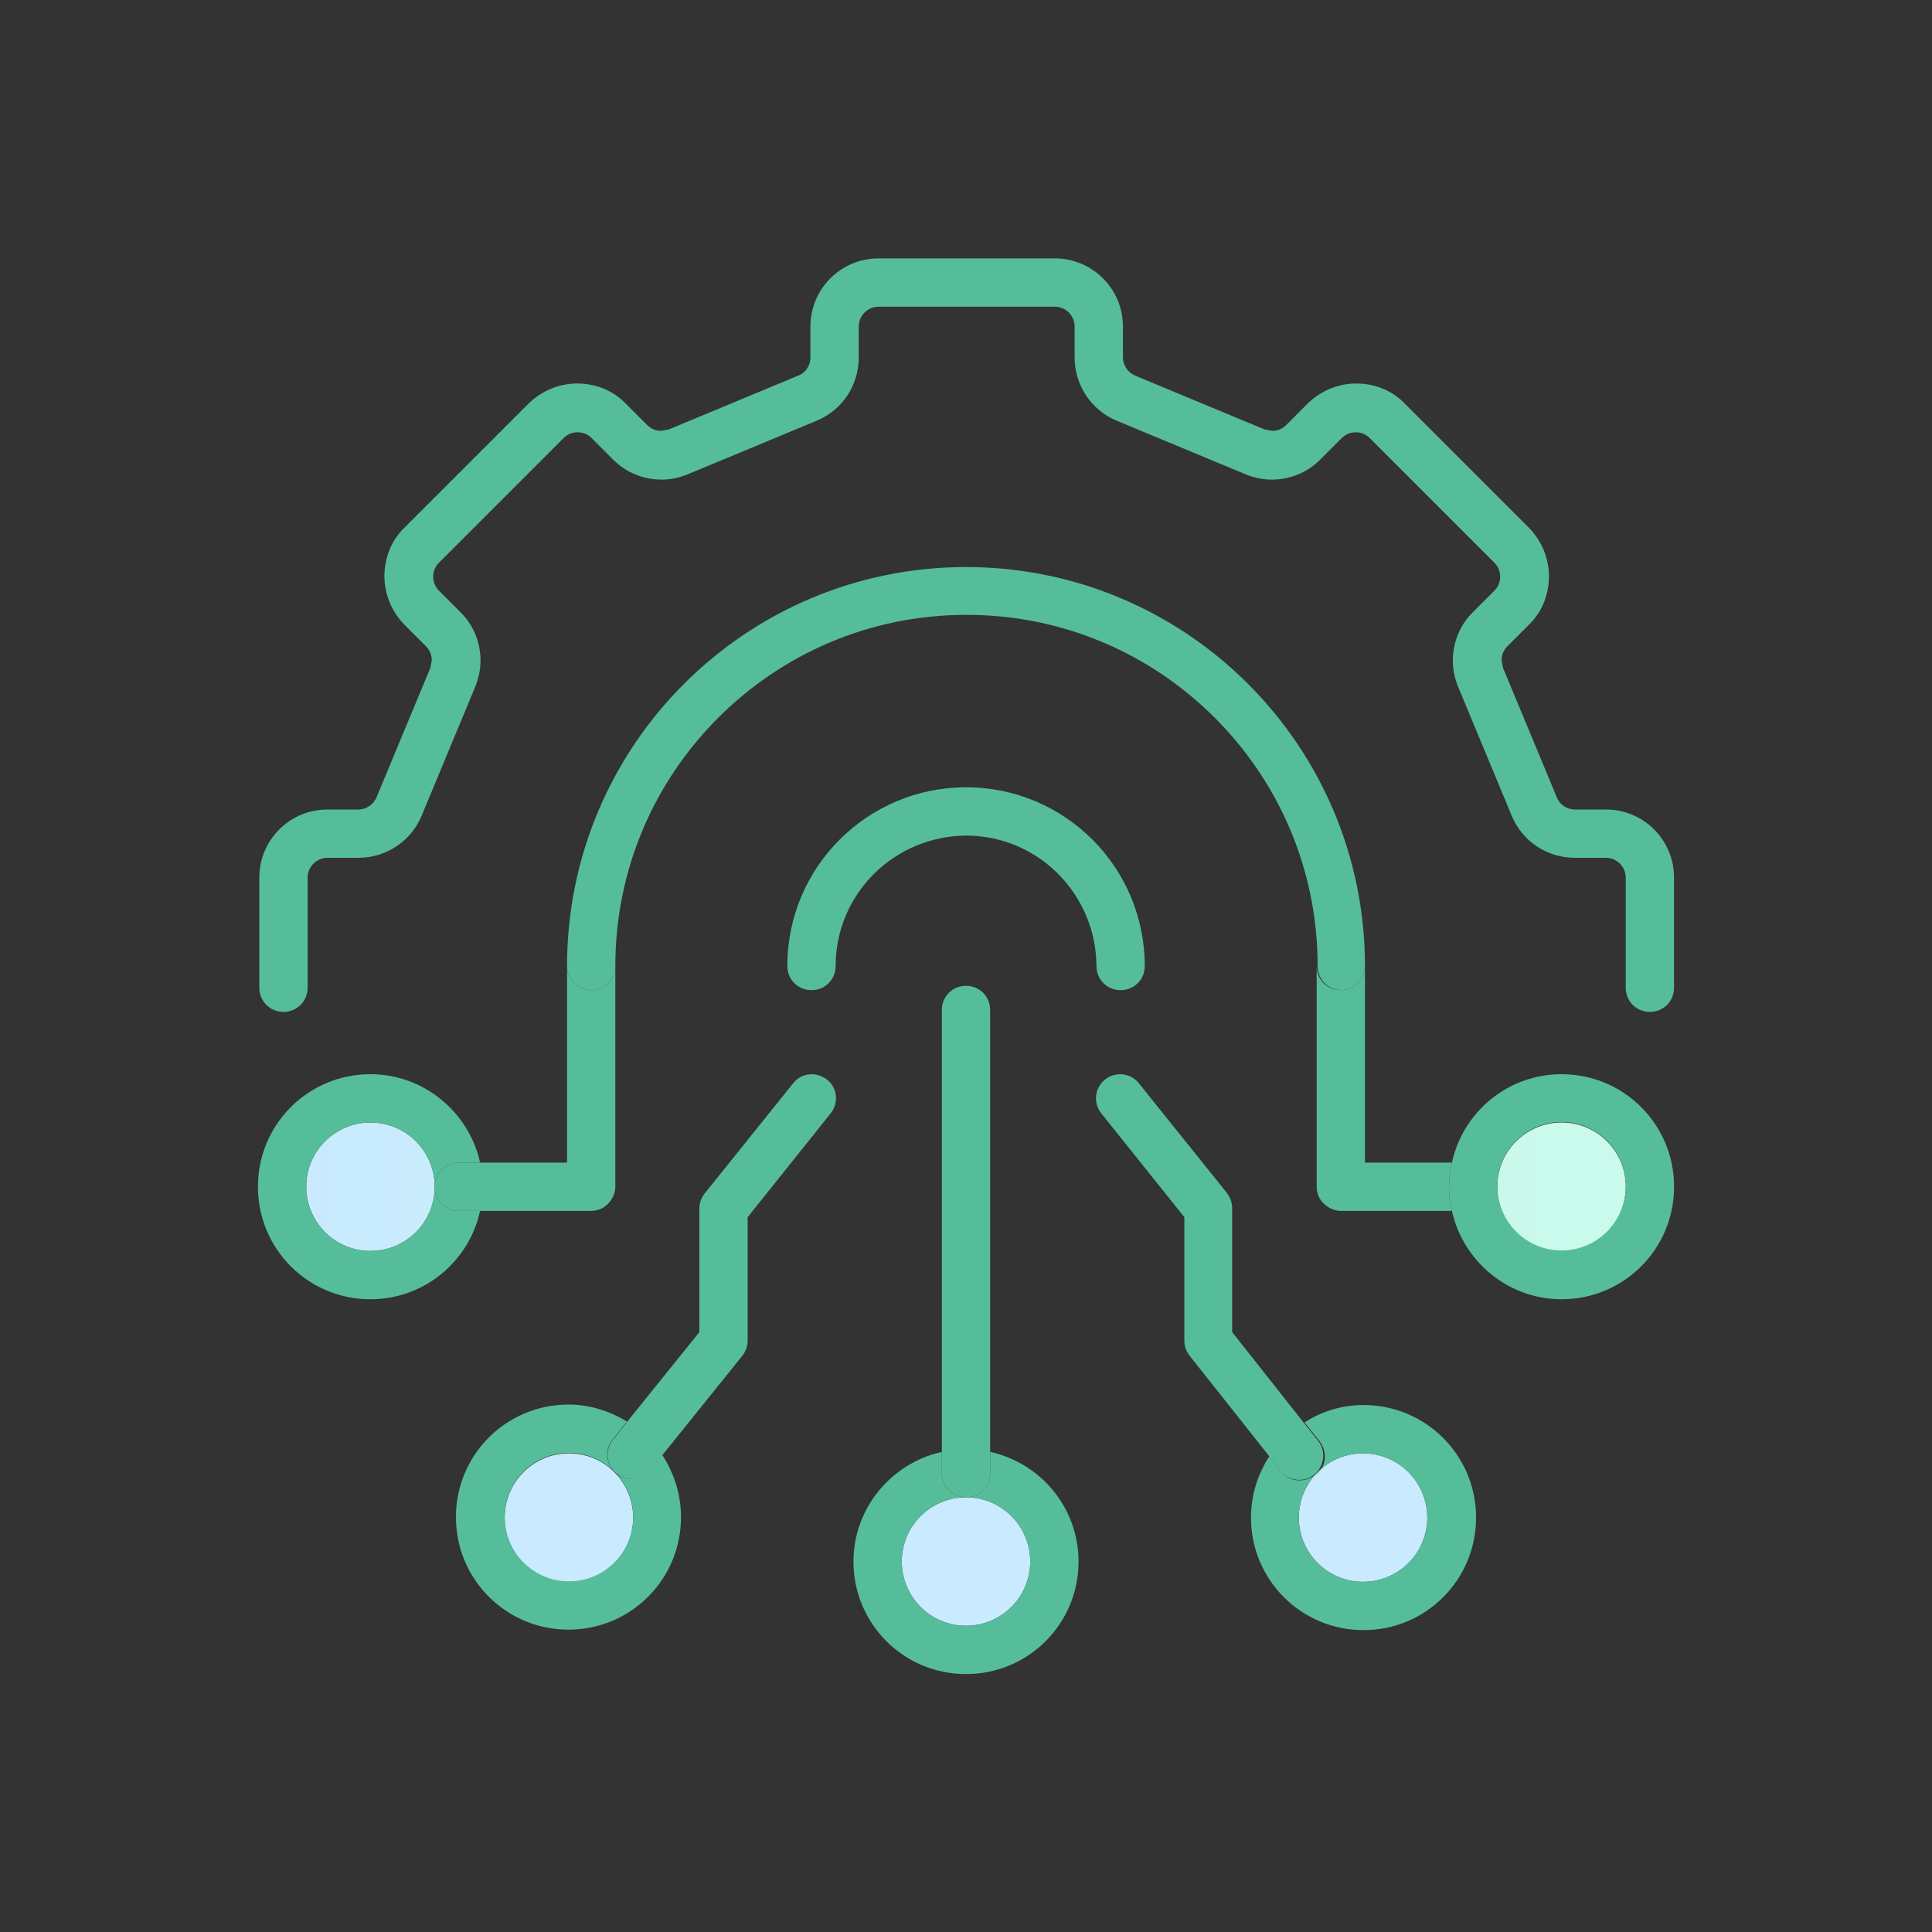 <svg width="80" height="80" viewBox="0 0 80 80" fill="none" xmlns="http://www.w3.org/2000/svg">
<rect x="0" y="0" width="80" height="80" fill="#333333" stroke="none"/>
<path d="M15.34 46.48C13.88 46.48 12.68 47.66 12.68 49.14C12.68 50.6 13.86 51.8 15.34 51.8C16.8 51.8 18 50.62 18 49.14C18 47.68 16.82 46.48 15.34 46.48Z" fill="url(#paint0_linear_74_2)"/>
<path d="M23.558 60.18C22.098 60.18 20.898 61.36 20.898 62.84C20.898 64.3 22.078 65.5 23.558 65.5C25.018 65.5 26.218 64.32 26.218 62.84C26.218 61.38 25.038 60.18 23.558 60.18Z" fill="url(#paint1_linear_74_2)"/>
<path d="M37.34 64.66C37.34 66.12 38.52 67.32 40 67.32C41.46 67.32 42.66 66.14 42.66 64.66C42.66 63.2 41.48 62 40 62C38.54 62 37.34 63.18 37.34 64.66Z" fill="url(#paint2_linear_74_2)"/>
<path d="M53.781 62.84C53.781 64.3 54.961 65.5 56.441 65.5C57.901 65.5 59.101 64.32 59.101 62.84C59.101 61.38 57.921 60.18 56.441 60.18C54.981 60.18 53.781 61.36 53.781 62.84Z" fill="url(#paint3_linear_74_2)"/>
<path d="M64.66 46.48C63.2 46.48 62 47.66 62 49.14C62 50.6 63.18 51.8 64.66 51.8C66.12 51.8 67.32 50.62 67.32 49.14C67.32 47.68 66.14 46.48 64.66 46.48Z" fill="url(#paint4_linear_74_2)"/>
<path d="M60.12 48.14H56.52V40C56.52 40.56 56.08 41 55.52 41C54.959 41 54.52 40.56 54.52 40V49.14C54.52 49.4 54.62 49.66 54.819 49.84C54.999 50.02 55.26 50.14 55.52 50.14H60.12C60.039 49.82 59.999 49.48 59.999 49.14C59.999 48.8 60.039 48.46 60.12 48.14Z" fill="#56BD9A"/>
<path d="M69.32 49.14C69.32 46.56 67.24 44.48 64.66 44.48C62.44 44.48 60.58 46.04 60.12 48.14C60.04 48.46 60 48.8 60 49.14C60 49.48 60.04 49.82 60.12 50.14C60.58 52.22 62.44 53.8 64.66 53.8C67.24 53.8 69.32 51.72 69.32 49.14ZM64.66 51.78C63.2 51.78 62 50.6 62 49.12C62 47.66 63.18 46.46 64.66 46.46C66.12 46.46 67.32 47.64 67.32 49.12C67.32 50.58 66.14 51.78 64.66 51.78Z" fill="#56BD9A"/>
<path d="M18 49.14C18 50.6 16.82 51.8 15.34 51.8C13.88 51.8 12.68 50.62 12.68 49.14C12.68 47.68 13.86 46.48 15.34 46.48C16.8 46.48 18 47.66 18 49.14C18 48.58 18.44 48.14 19 48.14H19.88C19.42 46.06 17.56 44.48 15.34 44.48C12.76 44.48 10.68 46.56 10.68 49.14C10.68 51.72 12.76 53.8 15.34 53.8C17.56 53.8 19.42 52.24 19.88 50.14H19C18.44 50.14 18 49.7 18 49.14Z" fill="#56BD9A"/>
<path d="M24.48 41C23.92 41 23.48 40.56 23.48 40V48.14H19C18.44 48.14 18 48.58 18 49.14C18 49.7 18.44 50.14 19 50.14H24.48C24.74 50.14 25 50.04 25.18 49.84C25.36 49.66 25.48 49.4 25.48 49.14V40C25.48 40.56 25.04 41 24.48 41Z" fill="#56BD9A"/>
<path d="M40 62C41.46 62 42.66 63.18 42.66 64.66C42.66 66.12 41.48 67.32 40 67.32C38.54 67.32 37.34 66.14 37.34 64.66C37.34 63.2 38.52 62 40 62C39.44 62 39 61.56 39 61V60.12C36.92 60.58 35.34 62.44 35.34 64.66C35.34 67.24 37.42 69.32 40 69.32C42.58 69.32 44.66 67.24 44.66 64.66C44.66 62.44 43.1 60.58 41 60.12V61C41 61.56 40.56 62 40 62Z" fill="#56BD9A"/>
<path d="M40 40.82C39.44 40.82 39 41.26 39 41.82V61C39 61.56 39.44 62 40 62C40.56 62 41 61.56 41 61V41.82C41 41.26 40.56 40.82 40 40.82Z" fill="#56BD9A"/>
<path d="M25.519 61.02C25.099 60.68 25.019 60.04 25.359 59.62L25.959 58.86C25.259 58.44 24.439 58.16 23.539 58.16C20.959 58.16 18.879 60.24 18.879 62.82C18.879 65.4 20.959 67.48 23.539 67.48C26.119 67.48 28.199 65.4 28.199 62.82C28.199 61.86 27.899 60.98 27.419 60.24L26.919 60.86C26.579 61.28 25.939 61.36 25.519 61.02ZM23.559 65.48C22.099 65.48 20.899 64.3 20.899 62.82C20.899 61.36 22.079 60.16 23.559 60.16C25.019 60.16 26.219 61.34 26.219 62.82C26.219 64.28 25.039 65.48 23.559 65.48Z" fill="#56BD9A"/>
<path d="M28.959 50.04V55.16L25.979 58.86L25.378 59.62C25.038 60.04 25.099 60.68 25.538 61.02C25.959 61.36 26.599 61.3 26.939 60.86L27.439 60.24L30.738 56.14C30.878 55.96 30.959 55.74 30.959 55.52V50.4L34.398 46.1C34.739 45.66 34.678 45.04 34.239 44.7C33.798 44.36 33.178 44.42 32.839 44.86L29.178 49.42C29.038 49.6 28.959 49.82 28.959 50.04Z" fill="#56BD9A"/>
<path d="M54.441 61.08C54.001 61.42 53.381 61.36 53.041 60.92L52.561 60.3C52.081 61.04 51.801 61.9 51.801 62.84C51.801 65.42 53.881 67.5 56.461 67.5C59.041 67.5 61.121 65.42 61.121 62.84C61.121 60.26 59.041 58.18 56.461 58.18C55.561 58.18 54.721 58.44 54.021 58.9L54.641 59.68C54.981 60.12 54.921 60.74 54.481 61.08H54.441ZM59.101 62.84C59.101 64.3 57.921 65.5 56.441 65.5C54.981 65.5 53.781 64.32 53.781 62.84C53.781 61.38 54.961 60.18 56.441 60.18C57.901 60.18 59.101 61.36 59.101 62.84Z" fill="#56BD9A"/>
<path d="M50.821 49.42L47.161 44.86C46.821 44.42 46.181 44.36 45.761 44.7C45.321 45.04 45.261 45.68 45.601 46.1L49.041 50.4V55.52C49.041 55.74 49.121 55.96 49.261 56.14L52.541 60.28L53.021 60.9C53.361 61.34 54.001 61.4 54.421 61.06C54.841 60.72 54.921 60.08 54.581 59.66L53.961 58.88L51.021 55.16V50.02C51.021 49.8 50.941 49.58 50.801 49.4L50.821 49.42Z" fill="#56BD9A"/>
<path d="M69.318 36.34C69.318 34.78 68.058 33.52 66.498 33.52H65.218C64.878 33.52 64.578 33.32 64.458 33L62.238 27.66L62.178 27.34C62.178 27.12 62.258 26.92 62.418 26.76L63.318 25.86C63.878 25.32 64.138 24.58 64.138 23.86C64.138 23.14 63.858 22.42 63.318 21.86L58.158 16.7C57.618 16.14 56.878 15.88 56.158 15.88C55.438 15.88 54.718 16.16 54.158 16.7L53.258 17.6C53.098 17.76 52.898 17.84 52.678 17.84L52.358 17.78L47.018 15.56C46.718 15.44 46.498 15.14 46.498 14.8V13.52C46.498 11.96 45.238 10.7 43.678 10.7H36.378C34.818 10.7 33.558 11.96 33.558 13.52V14.8C33.558 15.14 33.358 15.44 33.038 15.56L27.698 17.78L27.378 17.84C27.158 17.84 26.958 17.76 26.798 17.6L25.898 16.7C25.358 16.14 24.618 15.88 23.898 15.88C23.178 15.88 22.458 16.16 21.898 16.7L16.738 21.86C16.178 22.4 15.918 23.14 15.918 23.86C15.918 24.58 16.198 25.3 16.738 25.86L17.638 26.76C17.798 26.92 17.878 27.12 17.878 27.34L17.818 27.66L15.598 33C15.478 33.3 15.178 33.52 14.838 33.52H13.558C11.998 33.52 10.738 34.78 10.738 36.34V40.9C10.738 41.46 11.178 41.9 11.738 41.9C12.298 41.9 12.738 41.46 12.738 40.9V36.34C12.738 35.88 13.118 35.52 13.558 35.52H14.838C15.978 35.52 17.018 34.84 17.458 33.78L19.678 28.44C19.818 28.1 19.898 27.72 19.898 27.36C19.898 26.62 19.618 25.9 19.078 25.36L18.178 24.46C18.018 24.3 17.938 24.1 17.938 23.88C17.938 23.66 18.018 23.46 18.178 23.3L23.338 18.14C23.498 17.98 23.698 17.9 23.918 17.9C24.138 17.9 24.338 17.98 24.498 18.14L25.398 19.04C25.938 19.58 26.658 19.86 27.398 19.86C27.758 19.86 28.138 19.78 28.478 19.64L33.818 17.42C34.878 16.98 35.558 15.96 35.558 14.8V13.52C35.558 13.06 35.938 12.7 36.378 12.7H43.678C44.138 12.7 44.498 13.08 44.498 13.52V14.8C44.498 15.94 45.178 16.98 46.238 17.42L51.578 19.64C51.918 19.78 52.298 19.86 52.658 19.86C53.398 19.86 54.118 19.58 54.658 19.04L55.558 18.14C55.718 17.98 55.918 17.9 56.138 17.9C56.358 17.9 56.558 17.98 56.718 18.14L61.878 23.3C62.038 23.46 62.118 23.66 62.118 23.88C62.118 24.1 62.038 24.3 61.878 24.46L60.978 25.36C60.438 25.9 60.158 26.62 60.158 27.36C60.158 27.72 60.238 28.1 60.378 28.44L62.598 33.78C63.038 34.84 64.058 35.52 65.218 35.52H66.498C66.958 35.52 67.318 35.9 67.318 36.34V40.9C67.318 41.46 67.758 41.9 68.318 41.9C68.878 41.9 69.318 41.46 69.318 40.9V36.34Z" fill="#56BD9A"/>
<path d="M55.52 41C56.081 41 56.52 40.56 56.52 40C56.52 30.88 49.12 23.48 40.001 23.48C30.881 23.48 23.48 30.88 23.48 40C23.48 40.56 23.921 41 24.48 41C25.041 41 25.48 40.56 25.48 40C25.48 35.98 27.101 32.36 29.741 29.72C32.38 27.08 36.001 25.46 40.02 25.46C44.041 25.46 47.66 27.08 50.3 29.72C52.941 32.36 54.56 35.98 54.56 40C54.56 40.56 55.001 41 55.56 41H55.52Z" fill="#56BD9A"/>
<path d="M40.002 32.6C35.922 32.6 32.602 35.9 32.602 40C32.602 40.56 33.042 41 33.602 41C34.162 41 34.602 40.56 34.602 40C34.602 37.02 37.022 34.62 40.002 34.6C42.982 34.6 45.382 37.02 45.402 40C45.402 40.56 45.842 41 46.402 41C46.962 41 47.402 40.56 47.402 40C47.402 35.92 44.102 32.6 40.002 32.6Z" fill="#56BD9A"/>
<defs>
<linearGradient id="paint0_linear_74_2" x1="11.955" y1="47.854" x2="68.575" y2="47.854" gradientUnits="userSpaceOnUse">
<stop stop-color="#C9EAFF"/>
<stop offset="1" stop-color="#CAFBEA"/>
</linearGradient>
<linearGradient id="paint1_linear_74_2" x1="5579.4" y1="61.442" x2="5636.02" y2="61.442" gradientUnits="userSpaceOnUse">
<stop stop-color="#C9EAFF"/>
<stop offset="1" stop-color="#CAFBEA"/>
</linearGradient>
<linearGradient id="paint2_linear_74_2" x1="5579.4" y1="63.141" x2="5636.02" y2="63.141" gradientUnits="userSpaceOnUse">
<stop stop-color="#C9EAFF"/>
<stop offset="1" stop-color="#CAFBEA"/>
</linearGradient>
<linearGradient id="paint3_linear_74_2" x1="5579.4" y1="61.442" x2="5636.02" y2="61.442" gradientUnits="userSpaceOnUse">
<stop stop-color="#C9EAFF"/>
<stop offset="1" stop-color="#CAFBEA"/>
</linearGradient>
<linearGradient id="paint4_linear_74_2" x1="11.955" y1="47.854" x2="68.575" y2="47.854" gradientUnits="userSpaceOnUse">
<stop stop-color="#C9EAFF"/>
<stop offset="1" stop-color="#CAFBEA"/>
</linearGradient>
</defs>
</svg>
